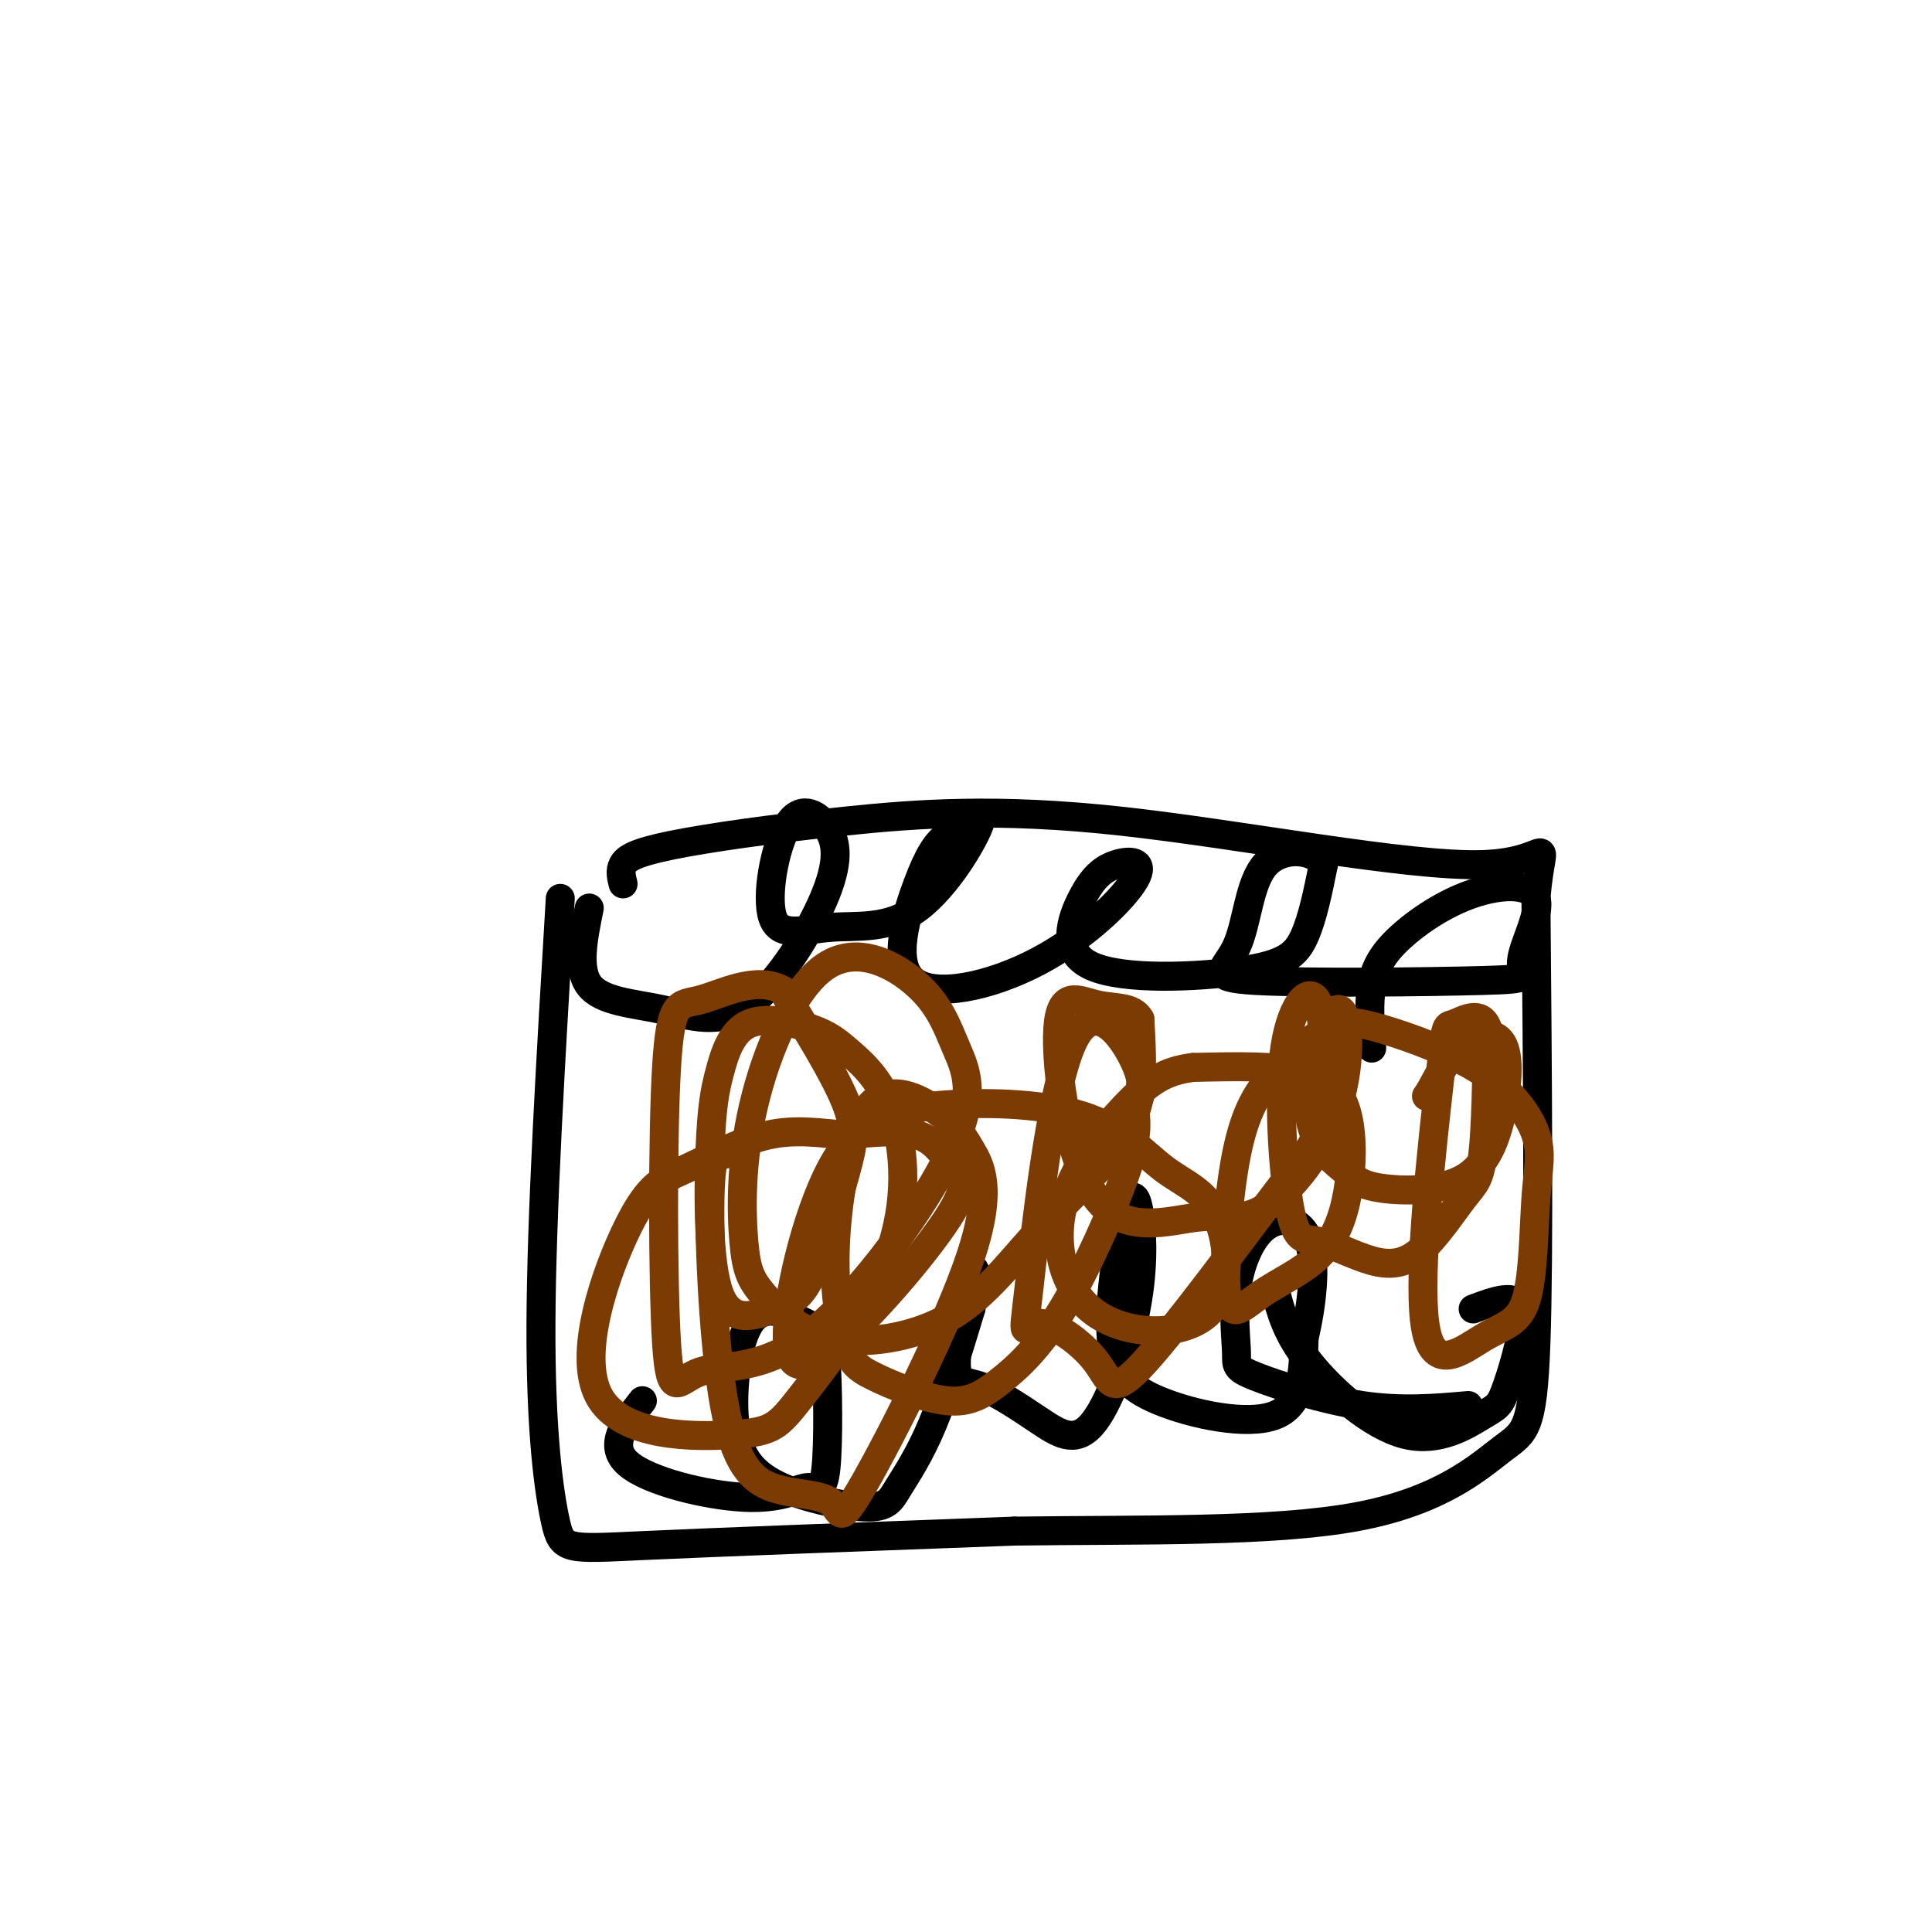 <svg viewBox='0 0 400 400' version='1.1' xmlns='http://www.w3.org/2000/svg' xmlns:xlink='http://www.w3.org/1999/xlink'><g fill='none' stroke='#000000' stroke-width='6' stroke-linecap='round' stroke-linejoin='round'><path d='M116,186c-1.952,32.720 -3.905,65.440 -4,88c-0.095,22.560 1.667,34.958 3,41c1.333,6.042 2.238,5.726 18,5c15.762,-0.726 46.381,-1.863 77,-3'/><path d='M210,317c26.285,-0.352 53.499,0.266 71,-3c17.501,-3.266 25.289,-10.418 30,-14c4.711,-3.582 6.346,-3.595 7,-22c0.654,-18.405 0.327,-55.203 0,-92'/><path d='M318,186c1.279,-15.290 4.475,-7.514 -11,-7c-15.475,0.514 -49.622,-6.232 -75,-9c-25.378,-2.768 -41.988,-1.556 -57,0c-15.012,1.556 -28.426,3.457 -36,5c-7.574,1.543 -9.307,2.726 -10,4c-0.693,1.274 -0.347,2.637 0,4'/><path d='M122,188c-1.279,6.325 -2.558,12.650 0,16c2.558,3.350 8.951,3.723 15,5c6.049,1.277 11.752,3.456 18,-1c6.248,-4.456 13.040,-15.546 16,-23c2.960,-7.454 2.089,-11.272 0,-14c-2.089,-2.728 -5.397,-4.365 -8,0c-2.603,4.365 -4.501,14.733 -3,19c1.501,4.267 6.402,2.432 12,2c5.598,-0.432 11.892,0.537 18,-4c6.108,-4.537 12.031,-14.582 13,-18c0.969,-3.418 -3.015,-0.209 -7,3'/><path d='M196,173c-2.048,1.520 -3.670,3.819 -6,10c-2.330,6.181 -5.370,16.243 -1,20c4.370,3.757 16.149,1.207 26,-4c9.851,-5.207 17.774,-13.073 20,-17c2.226,-3.927 -1.244,-3.914 -4,-3c-2.756,0.914 -4.796,2.731 -7,7c-2.204,4.269 -4.570,10.990 2,14c6.570,3.010 22.077,2.311 31,1c8.923,-1.311 11.264,-3.232 13,-7c1.736,-3.768 2.868,-9.384 4,-15'/><path d='M274,179c-1.867,-3.239 -8.535,-3.837 -12,0c-3.465,3.837 -3.727,12.110 -6,17c-2.273,4.890 -6.557,6.397 4,7c10.557,0.603 35.956,0.304 47,0c11.044,-0.304 7.733,-0.611 8,-4c0.267,-3.389 4.113,-9.858 3,-13c-1.113,-3.142 -7.185,-2.956 -13,-1c-5.815,1.956 -11.373,5.680 -15,9c-3.627,3.320 -5.322,6.234 -6,10c-0.678,3.766 -0.339,8.383 0,13'/><path d='M133,290c-3.623,4.627 -7.246,9.253 -3,13c4.246,3.747 16.362,6.613 24,7c7.638,0.387 10.798,-1.707 13,-2c2.202,-0.293 3.444,1.214 4,-4c0.556,-5.214 0.424,-17.148 0,-23c-0.424,-5.852 -1.141,-5.621 -4,-7c-2.859,-1.379 -7.860,-4.366 -11,-1c-3.140,3.366 -4.419,13.085 -4,20c0.419,6.915 2.535,11.024 8,14c5.465,2.976 14.279,4.818 19,5c4.721,0.182 5.348,-1.297 7,-4c1.652,-2.703 4.329,-6.629 7,-13c2.671,-6.371 5.335,-15.185 8,-24'/><path d='M201,271c1.459,-6.333 1.106,-10.166 0,-7c-1.106,3.166 -2.965,13.330 -3,18c-0.035,4.670 1.754,3.846 5,5c3.246,1.154 7.948,4.284 12,7c4.052,2.716 7.452,5.016 11,1c3.548,-4.016 7.243,-14.348 9,-23c1.757,-8.652 1.577,-15.623 1,-20c-0.577,-4.377 -1.553,-6.159 -3,-1c-1.447,5.159 -3.367,17.259 -3,25c0.367,7.741 3.022,11.123 10,14c6.978,2.877 18.279,5.251 24,3c5.721,-2.251 5.860,-9.125 6,-16'/><path d='M270,277c1.603,-6.664 2.609,-15.325 1,-20c-1.609,-4.675 -5.834,-5.364 -9,-3c-3.166,2.364 -5.274,7.780 -6,13c-0.726,5.220 -0.071,10.245 0,13c0.071,2.755 -0.442,3.242 4,5c4.442,1.758 13.841,4.788 22,6c8.159,1.212 15.080,0.606 22,0'/><path d='M264,267c1.149,4.534 2.298,9.068 7,15c4.702,5.932 12.956,13.261 20,15c7.044,1.739 12.878,-2.111 16,-4c3.122,-1.889 3.533,-1.816 5,-6c1.467,-4.184 3.991,-12.624 3,-16c-0.991,-3.376 -5.495,-1.688 -10,0'/></g>
<g fill='none' stroke='#7C3B02' stroke-width='6' stroke-linecap='round' stroke-linejoin='round'><path d='M150,239c-1.399,-0.559 -2.799,-1.118 -3,9c-0.201,10.118 0.795,30.912 3,43c2.205,12.088 5.619,15.470 10,17c4.381,1.530 9.727,1.207 12,3c2.273,1.793 1.471,5.701 7,-4c5.529,-9.701 17.388,-33.011 22,-47c4.612,-13.989 1.977,-18.658 0,-22c-1.977,-3.342 -3.294,-5.359 -7,-8c-3.706,-2.641 -9.800,-5.906 -14,-1c-4.200,4.906 -6.506,17.984 -7,28c-0.494,10.016 0.825,16.972 2,21c1.175,4.028 2.207,5.130 6,7c3.793,1.870 10.348,4.509 15,5c4.652,0.491 7.402,-1.167 11,-4c3.598,-2.833 8.046,-6.840 13,-15c4.954,-8.160 10.416,-20.474 13,-28c2.584,-7.526 2.292,-10.263 2,-13'/><path d='M235,230c0.956,-3.228 2.347,-4.798 0,-10c-2.347,-5.202 -8.433,-14.037 -13,-4c-4.567,10.037 -7.617,38.944 -9,51c-1.383,12.056 -1.101,7.259 2,7c3.101,-0.259 9.020,4.019 12,8c2.980,3.981 3.021,7.666 10,0c6.979,-7.666 20.897,-26.683 28,-36c7.103,-9.317 7.391,-8.935 8,-15c0.609,-6.065 1.538,-18.577 0,-23c-1.538,-4.423 -5.542,-0.755 -7,9c-1.458,9.755 -0.368,25.599 1,33c1.368,7.401 3.014,6.358 6,7c2.986,0.642 7.311,2.968 11,4c3.689,1.032 6.741,0.772 10,-2c3.259,-2.772 6.723,-8.054 9,-11c2.277,-2.946 3.365,-3.556 4,-9c0.635,-5.444 0.818,-15.722 1,-26'/><path d='M308,213c-1.340,-4.181 -5.189,-1.632 -7,-1c-1.811,0.632 -1.583,-0.652 -3,12c-1.417,12.652 -4.479,39.241 -3,50c1.479,10.759 7.498,5.687 12,3c4.502,-2.687 7.487,-2.990 9,-8c1.513,-5.010 1.555,-14.729 2,-21c0.445,-6.271 1.294,-9.096 0,-13c-1.294,-3.904 -4.730,-8.889 -11,-13c-6.270,-4.111 -15.373,-7.348 -21,-9c-5.627,-1.652 -7.779,-1.717 -11,0c-3.221,1.717 -7.511,5.217 -11,9c-3.489,3.783 -6.179,7.847 -8,17c-1.821,9.153 -2.775,23.393 -2,29c0.775,5.607 3.277,2.581 7,0c3.723,-2.581 8.666,-4.716 12,-8c3.334,-3.284 5.059,-7.715 6,-13c0.941,-5.285 1.100,-11.423 0,-16c-1.100,-4.577 -3.457,-7.593 -9,-9c-5.543,-1.407 -14.271,-1.203 -23,-1'/><path d='M247,221c-5.922,0.719 -9.225,3.018 -14,8c-4.775,4.982 -11.020,12.647 -13,21c-1.980,8.353 0.305,17.395 7,22c6.695,4.605 17.802,4.775 23,0c5.198,-4.775 4.489,-14.493 2,-20c-2.489,-5.507 -6.759,-6.801 -11,-10c-4.241,-3.199 -8.454,-8.303 -17,-11c-8.546,-2.697 -21.424,-2.987 -31,-2c-9.576,0.987 -15.849,3.250 -21,13c-5.151,9.750 -9.181,26.986 -9,35c0.181,8.014 4.573,6.805 12,0c7.427,-6.805 17.888,-19.205 22,-26c4.112,-6.795 1.876,-7.983 0,-10c-1.876,-2.017 -3.393,-4.862 -7,-6c-3.607,-1.138 -9.303,-0.569 -15,0'/><path d='M175,235c-5.052,-0.372 -10.182,-1.303 -16,0c-5.818,1.303 -12.324,4.839 -17,7c-4.676,2.161 -7.521,2.948 -12,12c-4.479,9.052 -10.591,26.368 -6,35c4.591,8.632 19.884,8.578 28,8c8.116,-0.578 9.053,-1.680 14,-8c4.947,-6.320 13.902,-17.859 18,-29c4.098,-11.141 3.337,-21.884 1,-29c-2.337,-7.116 -6.251,-10.605 -9,-13c-2.749,-2.395 -4.332,-3.696 -8,-5c-3.668,-1.304 -9.421,-2.611 -13,-1c-3.579,1.611 -4.985,6.140 -6,10c-1.015,3.860 -1.639,7.050 -2,16c-0.361,8.950 -0.459,23.660 2,30c2.459,6.340 7.474,4.309 11,3c3.526,-1.309 5.564,-1.897 8,-7c2.436,-5.103 5.271,-14.720 7,-21c1.729,-6.280 2.351,-9.223 0,-15c-2.351,-5.777 -7.676,-14.389 -13,-23'/><path d='M162,205c-5.449,-3.053 -12.572,0.815 -17,2c-4.428,1.185 -6.159,-0.311 -7,14c-0.841,14.311 -0.790,44.431 0,57c0.790,12.569 2.320,7.589 7,6c4.680,-1.589 12.511,0.214 23,-8c10.489,-8.214 23.637,-26.443 29,-38c5.363,-11.557 2.942,-16.441 1,-21c-1.942,-4.559 -3.404,-8.791 -8,-13c-4.596,-4.209 -12.327,-8.393 -19,-4c-6.673,4.393 -12.287,17.364 -15,29c-2.713,11.636 -2.524,21.937 -2,28c0.524,6.063 1.385,7.887 4,11c2.615,3.113 6.985,7.516 14,9c7.015,1.484 16.675,0.050 24,-4c7.325,-4.050 12.314,-10.714 18,-17c5.686,-6.286 12.069,-12.192 16,-17c3.931,-4.808 5.409,-8.516 6,-13c0.591,-4.484 0.296,-9.742 0,-15'/><path d='M236,211c-1.503,-2.750 -5.259,-2.123 -9,-3c-3.741,-0.877 -7.467,-3.256 -8,5c-0.533,8.256 2.127,27.148 8,35c5.873,7.852 14.960,4.666 21,4c6.040,-0.666 9.032,1.189 14,-2c4.968,-3.189 11.913,-11.422 15,-21c3.087,-9.578 2.316,-20.501 0,-20c-2.316,0.501 -6.176,12.424 -6,20c0.176,7.576 4.390,10.803 7,13c2.610,2.197 3.617,3.363 8,4c4.383,0.637 12.141,0.745 17,-2c4.859,-2.745 6.818,-8.344 8,-14c1.182,-5.656 1.588,-11.369 0,-14c-1.588,-2.631 -5.168,-2.180 -8,0c-2.832,2.180 -4.916,6.090 -7,10'/><path d='M296,226c-1.167,1.667 -0.583,0.833 0,0'/></g>
</svg>